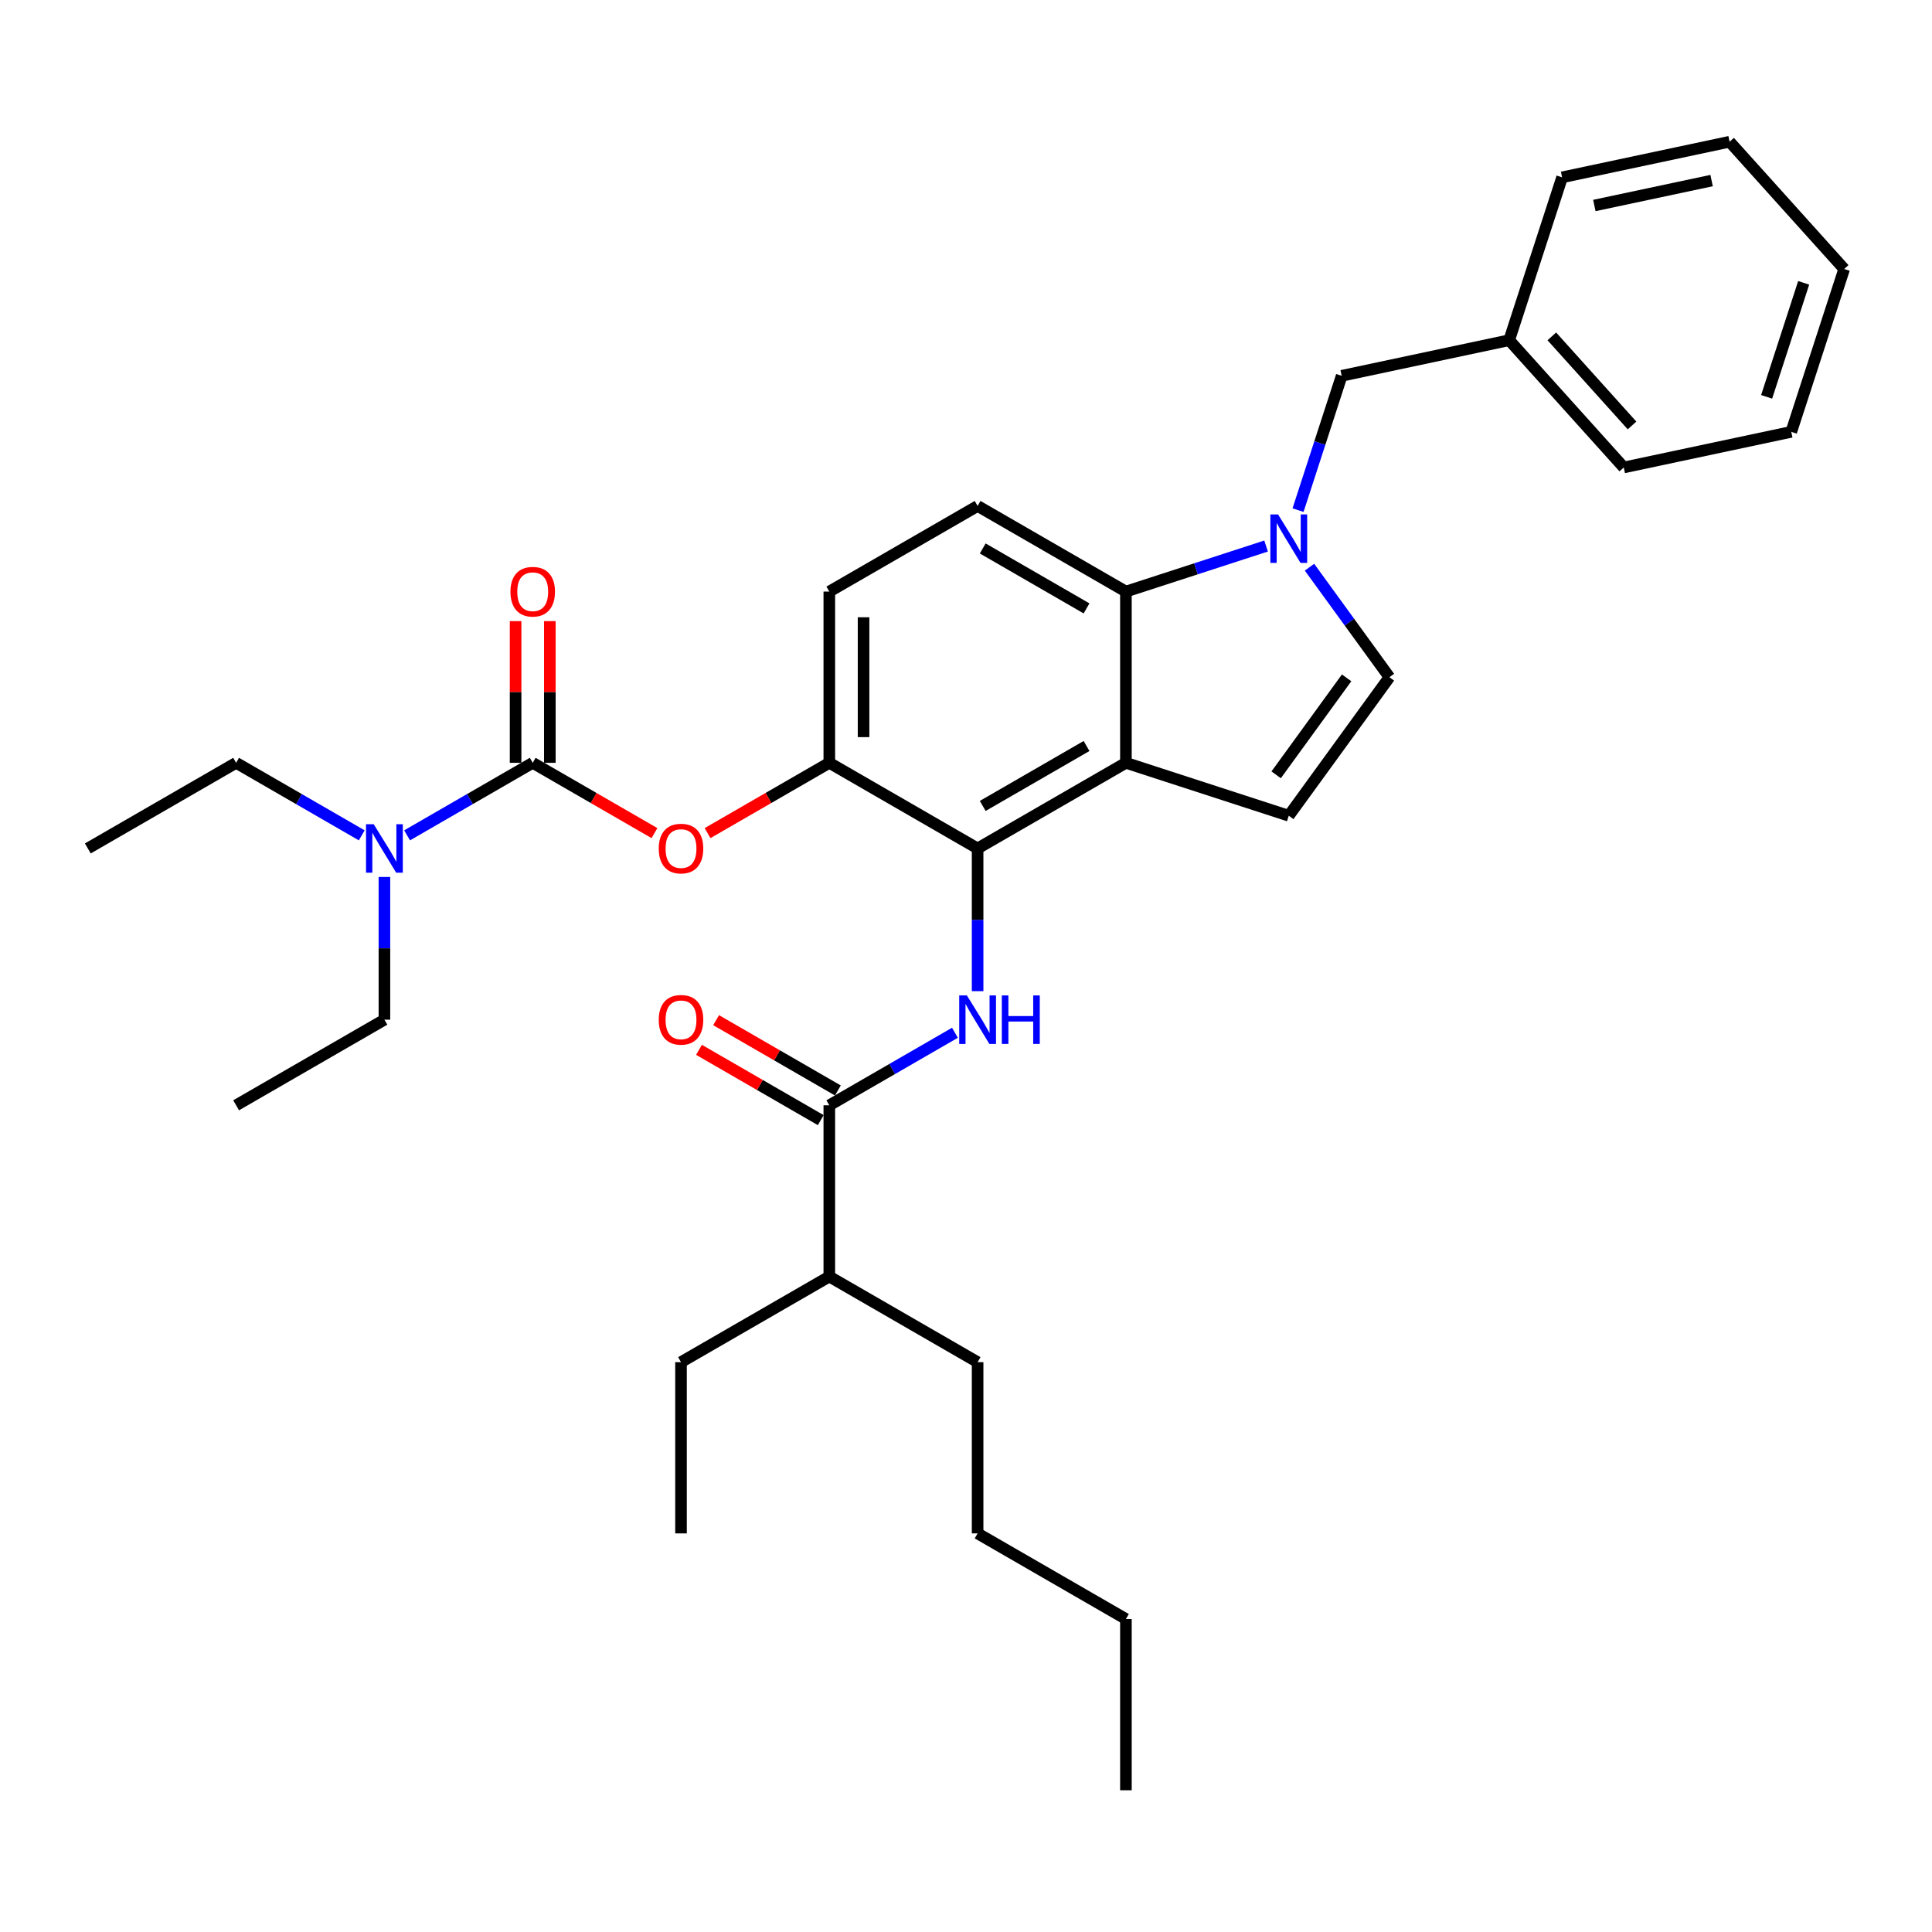 <?xml version='1.0' encoding='iso-8859-1'?>
<svg version='1.1' baseProfile='full'
              xmlns='http://www.w3.org/2000/svg'
                      xmlns:rdkit='http://www.rdkit.org/xml'
                      xmlns:xlink='http://www.w3.org/1999/xlink'
                  xml:space='preserve'
width='1000px' height='1000px' viewBox='0 0 1000 1000'>
<!-- END OF HEADER -->
<rect style='opacity:1.0;fill:#FFFFFF;stroke:none' width='1000' height='1000' x='0' y='0'> </rect>
<path class='bond-0' d='M 494.275,534.56 L 461.763,553.331' style='fill:none;fill-rule:evenodd;stroke:#0000FF;stroke-width:6px;stroke-linecap:butt;stroke-linejoin:miter;stroke-opacity:1' />
<path class='bond-0' d='M 461.763,553.331 L 429.251,572.102' style='fill:none;fill-rule:evenodd;stroke:#000000;stroke-width:6px;stroke-linecap:butt;stroke-linejoin:miter;stroke-opacity:1' />
<path class='bond-1' d='M 506.01,513.018 L 506.01,476.085' style='fill:none;fill-rule:evenodd;stroke:#0000FF;stroke-width:6px;stroke-linecap:butt;stroke-linejoin:miter;stroke-opacity:1' />
<path class='bond-1' d='M 506.01,476.085 L 506.01,439.151' style='fill:none;fill-rule:evenodd;stroke:#000000;stroke-width:6px;stroke-linecap:butt;stroke-linejoin:miter;stroke-opacity:1' />
<path class='bond-2' d='M 433.682,564.426 L 402.172,546.233' style='fill:none;fill-rule:evenodd;stroke:#000000;stroke-width:6px;stroke-linecap:butt;stroke-linejoin:miter;stroke-opacity:1' />
<path class='bond-2' d='M 402.172,546.233 L 370.661,528.041' style='fill:none;fill-rule:evenodd;stroke:#FF0000;stroke-width:6px;stroke-linecap:butt;stroke-linejoin:miter;stroke-opacity:1' />
<path class='bond-2' d='M 424.819,579.778 L 393.308,561.585' style='fill:none;fill-rule:evenodd;stroke:#000000;stroke-width:6px;stroke-linecap:butt;stroke-linejoin:miter;stroke-opacity:1' />
<path class='bond-2' d='M 393.308,561.585 L 361.798,543.392' style='fill:none;fill-rule:evenodd;stroke:#FF0000;stroke-width:6px;stroke-linecap:butt;stroke-linejoin:miter;stroke-opacity:1' />
<path class='bond-3' d='M 429.251,572.102 L 429.251,660.736' style='fill:none;fill-rule:evenodd;stroke:#000000;stroke-width:6px;stroke-linecap:butt;stroke-linejoin:miter;stroke-opacity:1' />
<path class='bond-4' d='M 429.251,394.834 L 429.251,306.2' style='fill:none;fill-rule:evenodd;stroke:#000000;stroke-width:6px;stroke-linecap:butt;stroke-linejoin:miter;stroke-opacity:1' />
<path class='bond-4' d='M 446.977,381.539 L 446.977,319.495' style='fill:none;fill-rule:evenodd;stroke:#000000;stroke-width:6px;stroke-linecap:butt;stroke-linejoin:miter;stroke-opacity:1' />
<path class='bond-5' d='M 429.251,394.834 L 506.01,439.151' style='fill:none;fill-rule:evenodd;stroke:#000000;stroke-width:6px;stroke-linecap:butt;stroke-linejoin:miter;stroke-opacity:1' />
<path class='bond-6' d='M 429.251,394.834 L 397.74,413.026' style='fill:none;fill-rule:evenodd;stroke:#000000;stroke-width:6px;stroke-linecap:butt;stroke-linejoin:miter;stroke-opacity:1' />
<path class='bond-6' d='M 397.74,413.026 L 366.23,431.219' style='fill:none;fill-rule:evenodd;stroke:#FF0000;stroke-width:6px;stroke-linecap:butt;stroke-linejoin:miter;stroke-opacity:1' />
<path class='bond-7' d='M 429.251,306.2 L 506.01,261.883' style='fill:none;fill-rule:evenodd;stroke:#000000;stroke-width:6px;stroke-linecap:butt;stroke-linejoin:miter;stroke-opacity:1' />
<path class='bond-8' d='M 506.01,261.883 L 582.769,306.2' style='fill:none;fill-rule:evenodd;stroke:#000000;stroke-width:6px;stroke-linecap:butt;stroke-linejoin:miter;stroke-opacity:1' />
<path class='bond-8' d='M 508.66,283.882 L 562.392,314.904' style='fill:none;fill-rule:evenodd;stroke:#000000;stroke-width:6px;stroke-linecap:butt;stroke-linejoin:miter;stroke-opacity:1' />
<path class='bond-9' d='M 582.769,306.2 L 582.769,394.834' style='fill:none;fill-rule:evenodd;stroke:#000000;stroke-width:6px;stroke-linecap:butt;stroke-linejoin:miter;stroke-opacity:1' />
<path class='bond-10' d='M 582.769,306.2 L 619.049,294.412' style='fill:none;fill-rule:evenodd;stroke:#000000;stroke-width:6px;stroke-linecap:butt;stroke-linejoin:miter;stroke-opacity:1' />
<path class='bond-10' d='M 619.049,294.412 L 655.33,282.623' style='fill:none;fill-rule:evenodd;stroke:#0000FF;stroke-width:6px;stroke-linecap:butt;stroke-linejoin:miter;stroke-opacity:1' />
<path class='bond-11' d='M 582.769,394.834 L 506.01,439.151' style='fill:none;fill-rule:evenodd;stroke:#000000;stroke-width:6px;stroke-linecap:butt;stroke-linejoin:miter;stroke-opacity:1' />
<path class='bond-11' d='M 562.392,386.13 L 508.66,417.151' style='fill:none;fill-rule:evenodd;stroke:#000000;stroke-width:6px;stroke-linecap:butt;stroke-linejoin:miter;stroke-opacity:1' />
<path class='bond-12' d='M 582.769,394.834 L 667.065,422.223' style='fill:none;fill-rule:evenodd;stroke:#000000;stroke-width:6px;stroke-linecap:butt;stroke-linejoin:miter;stroke-opacity:1' />
<path class='bond-13' d='M 338.753,431.219 L 307.243,413.026' style='fill:none;fill-rule:evenodd;stroke:#FF0000;stroke-width:6px;stroke-linecap:butt;stroke-linejoin:miter;stroke-opacity:1' />
<path class='bond-13' d='M 307.243,413.026 L 275.732,394.834' style='fill:none;fill-rule:evenodd;stroke:#000000;stroke-width:6px;stroke-linecap:butt;stroke-linejoin:miter;stroke-opacity:1' />
<path class='bond-14' d='M 275.732,394.834 L 243.22,413.605' style='fill:none;fill-rule:evenodd;stroke:#000000;stroke-width:6px;stroke-linecap:butt;stroke-linejoin:miter;stroke-opacity:1' />
<path class='bond-14' d='M 243.22,413.605 L 210.708,432.375' style='fill:none;fill-rule:evenodd;stroke:#0000FF;stroke-width:6px;stroke-linecap:butt;stroke-linejoin:miter;stroke-opacity:1' />
<path class='bond-15' d='M 284.596,394.834 L 284.596,358.166' style='fill:none;fill-rule:evenodd;stroke:#000000;stroke-width:6px;stroke-linecap:butt;stroke-linejoin:miter;stroke-opacity:1' />
<path class='bond-15' d='M 284.596,358.166 L 284.596,321.498' style='fill:none;fill-rule:evenodd;stroke:#FF0000;stroke-width:6px;stroke-linecap:butt;stroke-linejoin:miter;stroke-opacity:1' />
<path class='bond-15' d='M 266.869,394.834 L 266.869,358.166' style='fill:none;fill-rule:evenodd;stroke:#000000;stroke-width:6px;stroke-linecap:butt;stroke-linejoin:miter;stroke-opacity:1' />
<path class='bond-15' d='M 266.869,358.166 L 266.869,321.498' style='fill:none;fill-rule:evenodd;stroke:#FF0000;stroke-width:6px;stroke-linecap:butt;stroke-linejoin:miter;stroke-opacity:1' />
<path class='bond-16' d='M 187.238,432.375 L 154.726,413.605' style='fill:none;fill-rule:evenodd;stroke:#0000FF;stroke-width:6px;stroke-linecap:butt;stroke-linejoin:miter;stroke-opacity:1' />
<path class='bond-16' d='M 154.726,413.605 L 122.214,394.834' style='fill:none;fill-rule:evenodd;stroke:#000000;stroke-width:6px;stroke-linecap:butt;stroke-linejoin:miter;stroke-opacity:1' />
<path class='bond-17' d='M 198.973,453.917 L 198.973,490.851' style='fill:none;fill-rule:evenodd;stroke:#0000FF;stroke-width:6px;stroke-linecap:butt;stroke-linejoin:miter;stroke-opacity:1' />
<path class='bond-17' d='M 198.973,490.851 L 198.973,527.785' style='fill:none;fill-rule:evenodd;stroke:#000000;stroke-width:6px;stroke-linecap:butt;stroke-linejoin:miter;stroke-opacity:1' />
<path class='bond-18' d='M 122.214,394.834 L 45.455,439.151' style='fill:none;fill-rule:evenodd;stroke:#000000;stroke-width:6px;stroke-linecap:butt;stroke-linejoin:miter;stroke-opacity:1' />
<path class='bond-19' d='M 198.973,527.785 L 122.214,572.102' style='fill:none;fill-rule:evenodd;stroke:#000000;stroke-width:6px;stroke-linecap:butt;stroke-linejoin:miter;stroke-opacity:1' />
<path class='bond-20' d='M 677.793,293.577 L 698.478,322.047' style='fill:none;fill-rule:evenodd;stroke:#0000FF;stroke-width:6px;stroke-linecap:butt;stroke-linejoin:miter;stroke-opacity:1' />
<path class='bond-20' d='M 698.478,322.047 L 719.163,350.517' style='fill:none;fill-rule:evenodd;stroke:#000000;stroke-width:6px;stroke-linecap:butt;stroke-linejoin:miter;stroke-opacity:1' />
<path class='bond-21' d='M 671.863,264.044 L 683.159,229.279' style='fill:none;fill-rule:evenodd;stroke:#0000FF;stroke-width:6px;stroke-linecap:butt;stroke-linejoin:miter;stroke-opacity:1' />
<path class='bond-21' d='M 683.159,229.279 L 694.454,194.515' style='fill:none;fill-rule:evenodd;stroke:#000000;stroke-width:6px;stroke-linecap:butt;stroke-linejoin:miter;stroke-opacity:1' />
<path class='bond-22' d='M 719.163,350.517 L 667.065,422.223' style='fill:none;fill-rule:evenodd;stroke:#000000;stroke-width:6px;stroke-linecap:butt;stroke-linejoin:miter;stroke-opacity:1' />
<path class='bond-22' d='M 697.007,350.853 L 660.538,401.048' style='fill:none;fill-rule:evenodd;stroke:#000000;stroke-width:6px;stroke-linecap:butt;stroke-linejoin:miter;stroke-opacity:1' />
<path class='bond-23' d='M 694.454,194.515 L 781.151,176.087' style='fill:none;fill-rule:evenodd;stroke:#000000;stroke-width:6px;stroke-linecap:butt;stroke-linejoin:miter;stroke-opacity:1' />
<path class='bond-24' d='M 781.151,176.087 L 840.459,241.954' style='fill:none;fill-rule:evenodd;stroke:#000000;stroke-width:6px;stroke-linecap:butt;stroke-linejoin:miter;stroke-opacity:1' />
<path class='bond-24' d='M 803.221,174.105 L 844.736,220.213' style='fill:none;fill-rule:evenodd;stroke:#000000;stroke-width:6px;stroke-linecap:butt;stroke-linejoin:miter;stroke-opacity:1' />
<path class='bond-25' d='M 781.151,176.087 L 808.541,91.791' style='fill:none;fill-rule:evenodd;stroke:#000000;stroke-width:6px;stroke-linecap:butt;stroke-linejoin:miter;stroke-opacity:1' />
<path class='bond-26' d='M 840.459,241.954 L 927.156,223.526' style='fill:none;fill-rule:evenodd;stroke:#000000;stroke-width:6px;stroke-linecap:butt;stroke-linejoin:miter;stroke-opacity:1' />
<path class='bond-27' d='M 927.156,223.526 L 954.545,139.231' style='fill:none;fill-rule:evenodd;stroke:#000000;stroke-width:6px;stroke-linecap:butt;stroke-linejoin:miter;stroke-opacity:1' />
<path class='bond-27' d='M 914.405,205.404 L 933.578,146.397' style='fill:none;fill-rule:evenodd;stroke:#000000;stroke-width:6px;stroke-linecap:butt;stroke-linejoin:miter;stroke-opacity:1' />
<path class='bond-28' d='M 954.545,139.231 L 895.238,73.363' style='fill:none;fill-rule:evenodd;stroke:#000000;stroke-width:6px;stroke-linecap:butt;stroke-linejoin:miter;stroke-opacity:1' />
<path class='bond-29' d='M 895.238,73.363 L 808.541,91.791' style='fill:none;fill-rule:evenodd;stroke:#000000;stroke-width:6px;stroke-linecap:butt;stroke-linejoin:miter;stroke-opacity:1' />
<path class='bond-29' d='M 885.919,93.466 L 825.231,106.366' style='fill:none;fill-rule:evenodd;stroke:#000000;stroke-width:6px;stroke-linecap:butt;stroke-linejoin:miter;stroke-opacity:1' />
<path class='bond-30' d='M 429.251,660.736 L 506.01,705.052' style='fill:none;fill-rule:evenodd;stroke:#000000;stroke-width:6px;stroke-linecap:butt;stroke-linejoin:miter;stroke-opacity:1' />
<path class='bond-31' d='M 429.251,660.736 L 352.491,705.052' style='fill:none;fill-rule:evenodd;stroke:#000000;stroke-width:6px;stroke-linecap:butt;stroke-linejoin:miter;stroke-opacity:1' />
<path class='bond-32' d='M 506.01,705.052 L 506.01,793.686' style='fill:none;fill-rule:evenodd;stroke:#000000;stroke-width:6px;stroke-linecap:butt;stroke-linejoin:miter;stroke-opacity:1' />
<path class='bond-33' d='M 352.491,705.052 L 352.491,793.686' style='fill:none;fill-rule:evenodd;stroke:#000000;stroke-width:6px;stroke-linecap:butt;stroke-linejoin:miter;stroke-opacity:1' />
<path class='bond-34' d='M 506.01,793.686 L 582.769,838.003' style='fill:none;fill-rule:evenodd;stroke:#000000;stroke-width:6px;stroke-linecap:butt;stroke-linejoin:miter;stroke-opacity:1' />
<path class='bond-35' d='M 582.769,838.003 L 582.769,926.637' style='fill:none;fill-rule:evenodd;stroke:#000000;stroke-width:6px;stroke-linecap:butt;stroke-linejoin:miter;stroke-opacity:1' />
<path  class='atom-0' d='M 500.461 515.234
L 508.687 528.529
Q 509.502 529.841, 510.814 532.216
Q 512.126 534.592, 512.197 534.734
L 512.197 515.234
L 515.529 515.234
L 515.529 540.335
L 512.09 540.335
L 503.262 525.799
Q 502.234 524.097, 501.135 522.148
Q 500.071 520.198, 499.752 519.595
L 499.752 540.335
L 496.491 540.335
L 496.491 515.234
L 500.461 515.234
' fill='#0000FF'/>
<path  class='atom-0' d='M 518.543 515.234
L 521.946 515.234
L 521.946 525.906
L 534.78 525.906
L 534.78 515.234
L 538.184 515.234
L 538.184 540.335
L 534.78 540.335
L 534.78 528.742
L 521.946 528.742
L 521.946 540.335
L 518.543 540.335
L 518.543 515.234
' fill='#0000FF'/>
<path  class='atom-2' d='M 340.969 527.856
Q 340.969 521.828, 343.947 518.46
Q 346.925 515.092, 352.491 515.092
Q 358.058 515.092, 361.036 518.46
Q 364.014 521.828, 364.014 527.856
Q 364.014 533.954, 361 537.428
Q 357.987 540.867, 352.491 540.867
Q 346.961 540.867, 343.947 537.428
Q 340.969 533.989, 340.969 527.856
M 352.491 538.031
Q 356.32 538.031, 358.377 535.478
Q 360.468 532.89, 360.468 527.856
Q 360.468 522.928, 358.377 520.446
Q 356.32 517.929, 352.491 517.929
Q 348.662 517.929, 346.571 520.41
Q 344.514 522.892, 344.514 527.856
Q 344.514 532.925, 346.571 535.478
Q 348.662 538.031, 352.491 538.031
' fill='#FF0000'/>
<path  class='atom-9' d='M 340.969 439.222
Q 340.969 433.195, 343.947 429.826
Q 346.925 426.458, 352.491 426.458
Q 358.058 426.458, 361.036 429.826
Q 364.014 433.195, 364.014 439.222
Q 364.014 445.32, 361 448.794
Q 357.987 452.233, 352.491 452.233
Q 346.961 452.233, 343.947 448.794
Q 340.969 445.355, 340.969 439.222
M 352.491 449.397
Q 356.32 449.397, 358.377 446.844
Q 360.468 444.256, 360.468 439.222
Q 360.468 434.294, 358.377 431.812
Q 356.32 429.295, 352.491 429.295
Q 348.662 429.295, 346.571 431.776
Q 344.514 434.258, 344.514 439.222
Q 344.514 444.292, 346.571 446.844
Q 348.662 449.397, 352.491 449.397
' fill='#FF0000'/>
<path  class='atom-11' d='M 193.424 426.6
L 201.65 439.895
Q 202.465 441.207, 203.777 443.582
Q 205.089 445.958, 205.16 446.1
L 205.16 426.6
L 208.492 426.6
L 208.492 451.701
L 205.053 451.701
L 196.225 437.165
Q 195.197 435.464, 194.098 433.514
Q 193.035 431.564, 192.715 430.961
L 192.715 451.701
L 189.454 451.701
L 189.454 426.6
L 193.424 426.6
' fill='#0000FF'/>
<path  class='atom-12' d='M 264.21 306.271
Q 264.21 300.244, 267.188 296.876
Q 270.166 293.508, 275.732 293.508
Q 281.298 293.508, 284.277 296.876
Q 287.255 300.244, 287.255 306.271
Q 287.255 312.369, 284.241 315.843
Q 281.228 319.282, 275.732 319.282
Q 270.201 319.282, 267.188 315.843
Q 264.21 312.404, 264.21 306.271
M 275.732 316.446
Q 279.561 316.446, 281.617 313.893
Q 283.709 311.305, 283.709 306.271
Q 283.709 301.343, 281.617 298.861
Q 279.561 296.344, 275.732 296.344
Q 271.903 296.344, 269.811 298.826
Q 267.755 301.307, 267.755 306.271
Q 267.755 311.341, 269.811 313.893
Q 271.903 316.446, 275.732 316.446
' fill='#FF0000'/>
<path  class='atom-17' d='M 661.516 266.26
L 669.742 279.555
Q 670.557 280.867, 671.869 283.242
Q 673.181 285.618, 673.252 285.759
L 673.252 266.26
L 676.584 266.26
L 676.584 291.361
L 673.145 291.361
L 664.317 276.825
Q 663.289 275.123, 662.19 273.173
Q 661.126 271.223, 660.807 270.621
L 660.807 291.361
L 657.546 291.361
L 657.546 266.26
L 661.516 266.26
' fill='#0000FF'/>
</svg>
